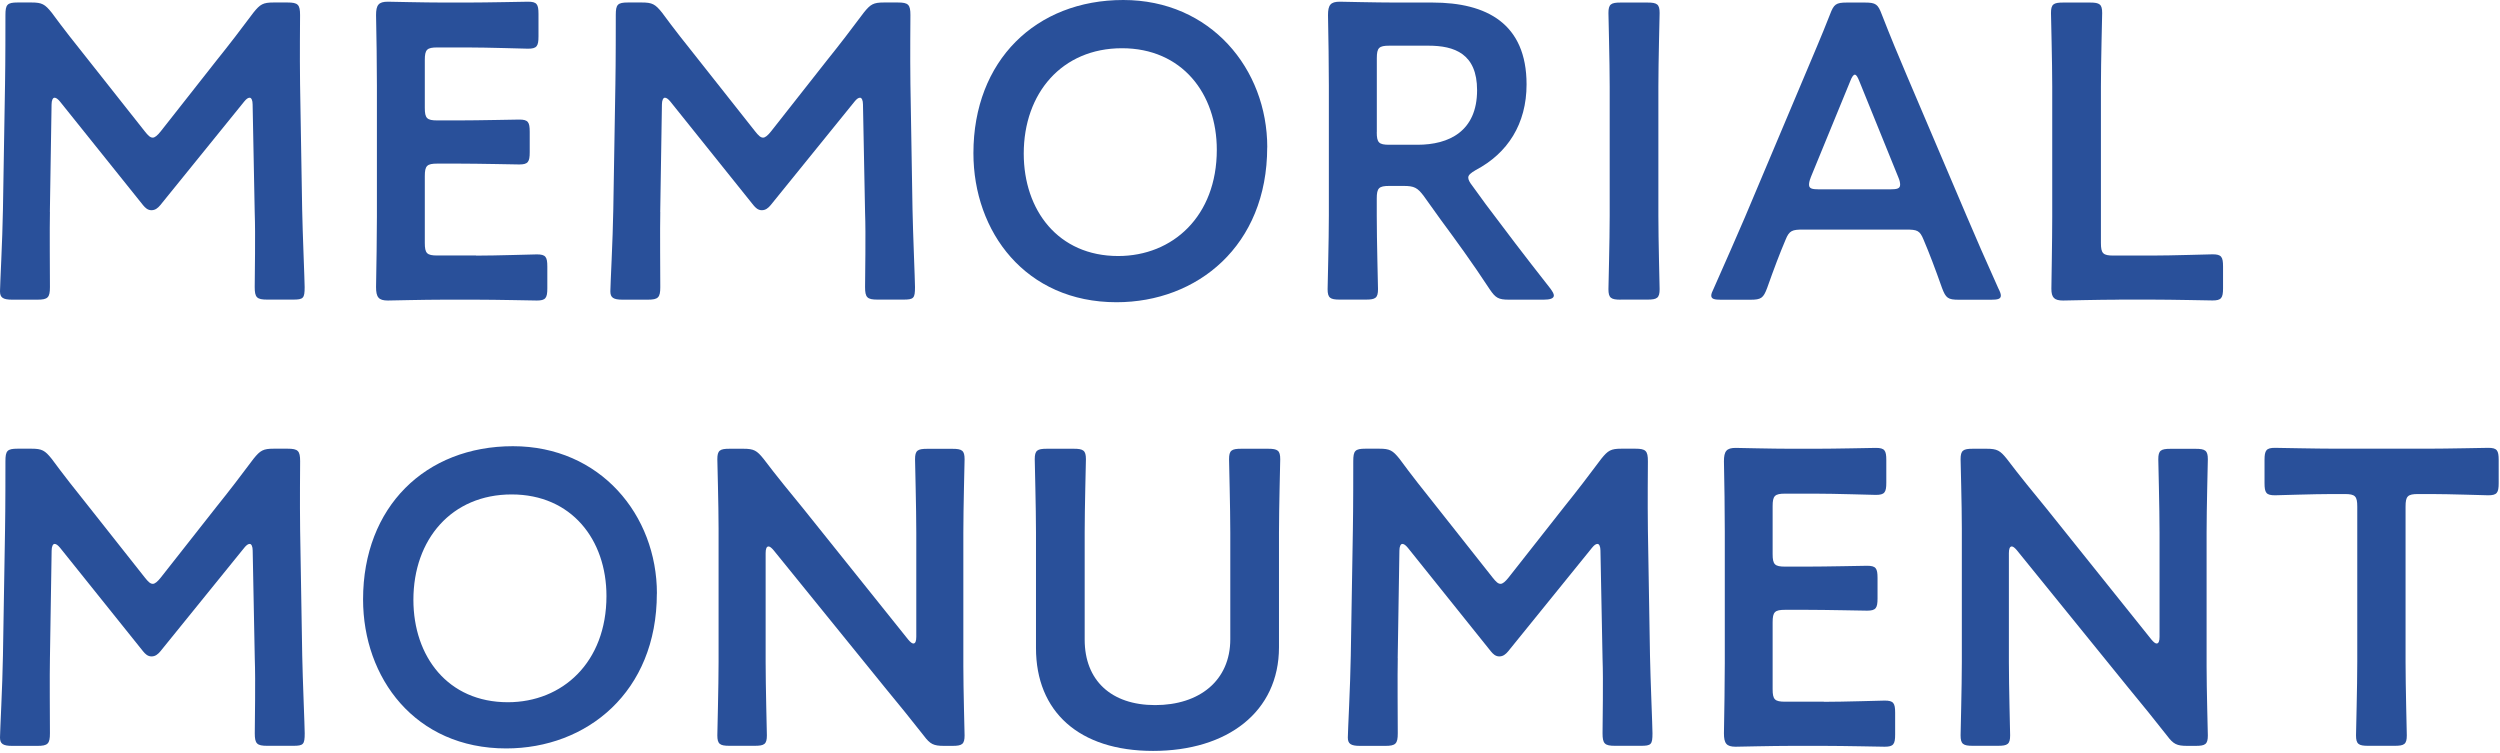 <svg width="382" height="115" viewBox="0 0 382 115" fill="none" xmlns="http://www.w3.org/2000/svg">
<path d="M7.63 32.39C7.57 34.63 7.63 42.39 7.63 43.87C7.63 45.47 7.31 45.79 5.71 45.79H1.86C0.45 45.79 0 45.47 0 44.51C0 43.61 0.38 36.62 0.45 32L0.77 12.82C0.83 9.61 0.83 3.58 0.83 2.3C0.83 0.71 1.09 0.38 2.69 0.38H4.81C6.41 0.38 6.86 0.64 7.89 1.92C9.68 4.36 11.55 6.73 13.4 9.04L22.12 20.07C22.63 20.71 22.95 21.03 23.34 21.03C23.66 21.03 24.05 20.71 24.56 20.07L33.09 9.23C34.95 6.92 36.87 4.42 38.73 1.92C39.76 0.64 40.2 0.38 41.81 0.38H43.93C45.53 0.38 45.85 0.7 45.85 2.3C45.85 3.26 45.79 8.26 45.85 12.82L46.17 32C46.23 35.4 46.55 42.9 46.55 43.86C46.55 45.59 46.36 45.78 44.75 45.78H40.84C39.24 45.78 38.92 45.46 38.92 43.86C38.92 42 39.05 35.91 38.92 32.44L38.6 15.96C38.6 15.32 38.41 14.93 38.15 14.93C37.89 14.93 37.64 15.12 37.32 15.51L24.49 31.35C24.11 31.8 23.72 32.12 23.14 32.12C22.56 32.12 22.18 31.74 21.86 31.35L9.16 15.51C8.84 15.13 8.58 14.93 8.33 14.93C8.08 14.93 7.88 15.31 7.88 15.96L7.62 32.38L7.63 32.39Z" fill="#29509A"/>
<path d="M72.731 39.06C75.811 39.06 81.581 38.87 82.031 38.87C83.381 38.87 83.631 39.25 83.631 40.73V44.06C83.631 45.54 83.371 45.92 82.031 45.92C81.581 45.92 75.811 45.79 72.731 45.79H67.791C64.781 45.79 59.711 45.92 59.261 45.92C57.851 45.92 57.461 45.41 57.461 43.87C57.521 40.28 57.591 36.24 57.591 33.16V13.02C57.591 9.88 57.531 5.58 57.461 2.31C57.461 0.77 57.841 0.26 59.261 0.26C59.711 0.26 64.781 0.39 67.791 0.39H71.381C74.461 0.39 80.231 0.26 80.681 0.26C82.031 0.26 82.281 0.64 82.281 2.12V5.58C82.281 7.06 82.021 7.44 80.681 7.44C80.231 7.44 74.461 7.25 71.381 7.25H66.831C65.231 7.25 64.911 7.57 64.911 9.17V16.48C64.911 18.08 65.231 18.4 66.831 18.4H70.041C73.051 18.4 78.891 18.27 79.341 18.27C80.691 18.27 80.941 18.65 80.941 20.13V23.27C80.941 24.74 80.681 25.13 79.341 25.13C78.891 25.13 73.051 25 70.041 25H66.831C65.231 25 64.911 25.32 64.911 26.92V37.12C64.911 38.72 65.231 39.04 66.831 39.04H72.731V39.06Z" fill="#29509A"/>
<path d="M100.892 32.39C100.832 34.63 100.892 42.39 100.892 43.87C100.892 45.47 100.572 45.79 98.972 45.79H95.122C93.712 45.79 93.262 45.47 93.262 44.51C93.262 43.61 93.642 36.62 93.712 32L94.032 12.82C94.092 9.61 94.092 3.58 94.092 2.3C94.092 0.7 94.352 0.38 95.952 0.38H98.072C99.672 0.38 100.122 0.64 101.152 1.92C102.942 4.36 104.812 6.73 106.662 9.04L115.382 20.07C115.892 20.71 116.212 21.03 116.602 21.03C116.922 21.03 117.312 20.71 117.822 20.07L126.352 9.23C128.212 6.92 130.132 4.42 131.992 1.92C133.022 0.64 133.462 0.38 135.072 0.38H137.192C138.792 0.38 139.112 0.7 139.112 2.3C139.112 3.26 139.052 8.26 139.112 12.82L139.432 32C139.492 35.4 139.812 42.9 139.812 43.86C139.812 45.59 139.622 45.78 138.012 45.78H134.102C132.502 45.78 132.182 45.46 132.182 43.86C132.182 42 132.312 35.91 132.182 32.44L131.862 15.96C131.862 15.32 131.672 14.93 131.412 14.93C131.152 14.93 130.902 15.12 130.582 15.51L117.752 31.35C117.372 31.8 116.982 32.12 116.402 32.12C115.822 32.12 115.442 31.74 115.122 31.35L102.422 15.51C102.102 15.13 101.842 14.93 101.592 14.93C101.342 14.93 101.142 15.31 101.142 15.96L100.882 32.38L100.892 32.39Z" fill="#29509A"/>
<path d="M193.628 22.51C193.628 37.58 182.918 46.18 170.608 46.18C156.688 46.18 148.738 35.41 148.738 23.41C148.738 9.24 158.298 0 171.638 0C184.978 0 193.638 10.52 193.638 22.51H193.628ZM156.428 23.47C156.428 32.13 161.688 39.12 170.858 39.12C179.198 39.12 185.928 33.03 185.928 22.89C185.928 14.3 180.608 7.37 171.438 7.37C162.268 7.37 156.428 14.23 156.428 23.47Z" fill="#29509A"/>
<path d="M210.369 32.96C210.369 36.68 210.559 43.73 210.559 44.18C210.559 45.53 210.179 45.78 208.699 45.78H204.719C203.249 45.78 202.859 45.52 202.859 44.18C202.859 43.73 203.049 36.68 203.049 32.96V13.08C203.049 9.94 202.989 5.9 202.919 2.31C202.919 0.77 203.299 0.26 204.719 0.26C205.169 0.26 210.239 0.39 213.249 0.39H218.889C227.159 0.39 233.259 3.6 233.259 12.9C233.259 18.93 230.369 23.42 225.499 25.98C224.729 26.43 224.349 26.75 224.349 27.13C224.349 27.45 224.539 27.84 224.989 28.41L227.039 31.23C230.119 35.33 232.679 38.73 236.919 44.12C237.239 44.57 237.429 44.89 237.429 45.15C237.429 45.6 236.849 45.79 235.889 45.79H230.569C228.969 45.79 228.519 45.53 227.619 44.19C224.929 40.09 222.489 36.75 220.119 33.54L217.549 29.95C216.589 28.67 216.079 28.41 214.469 28.41H212.289C210.689 28.41 210.369 28.73 210.369 30.33V32.96ZM210.369 20.2C210.369 21.8 210.689 22.12 212.289 22.12H216.589C221.399 22.12 225.699 20.07 225.699 13.78C225.699 8.2 222.239 6.98 218.259 6.98H212.299C210.699 6.98 210.379 7.3 210.379 8.9V20.19L210.369 20.2Z" fill="#29509A"/>
<path d="M247.63 45.79C246.16 45.79 245.77 45.53 245.77 44.19C245.77 43.74 245.96 36.69 245.96 32.97V13.21C245.96 9.49 245.77 2.44 245.77 1.99C245.77 0.64 246.15 0.39 247.63 0.39H251.73C253.21 0.39 253.59 0.65 253.59 1.99C253.59 2.44 253.4 9.49 253.4 13.21V32.96C253.4 36.68 253.59 43.73 253.59 44.18C253.59 45.53 253.21 45.78 251.73 45.78H247.63V45.79Z" fill="#29509A"/>
<path d="M275.53 35.08C273.86 35.08 273.41 35.21 272.84 36.62C271.94 38.74 271.11 40.92 270.02 44C269.44 45.54 269.12 45.8 267.45 45.8H262.96C261.93 45.8 261.48 45.67 261.48 45.16C261.48 44.9 261.61 44.58 261.86 44.07C263.85 39.58 265.26 36.37 266.61 33.23L275.78 11.49C276.93 8.73 278.28 5.65 279.63 2.19C280.21 0.65 280.53 0.39 282.2 0.39H284.96C286.63 0.39 286.95 0.65 287.53 2.19C288.88 5.65 290.16 8.73 291.31 11.42L300.54 33.1C301.95 36.43 303.36 39.64 305.35 44.07C305.61 44.58 305.73 44.9 305.73 45.16C305.73 45.67 305.28 45.8 304.25 45.8H299.31C297.64 45.8 297.32 45.54 296.74 44C295.65 40.92 294.82 38.74 293.92 36.62C293.34 35.21 292.96 35.08 291.23 35.08H275.52H275.53ZM276.68 27.13C276.49 27.58 276.42 27.96 276.42 28.22C276.42 28.8 276.87 28.93 277.89 28.93H288.86C289.89 28.93 290.34 28.8 290.34 28.22C290.34 27.96 290.28 27.58 290.08 27.13L284.12 12.44C283.86 11.8 283.67 11.41 283.41 11.41C283.22 11.41 282.96 11.73 282.7 12.44L276.67 27.13H276.68Z" fill="#29509A"/>
<path d="M323.771 45.79C320.761 45.79 315.691 45.92 315.241 45.92C313.891 45.92 313.451 45.47 313.451 44.12C313.451 43.67 313.581 36.74 313.581 33.15V13.21C313.581 9.49 313.391 2.44 313.391 1.99C313.391 0.64 313.771 0.39 315.251 0.39H319.351C320.831 0.39 321.211 0.65 321.211 1.99C321.211 2.44 321.021 9.49 321.021 13.21V37.13C321.021 38.73 321.341 39.05 322.941 39.05H328.781C331.861 39.05 337.631 38.86 338.081 38.86C339.431 38.86 339.681 39.24 339.681 40.72V44.05C339.681 45.53 339.421 45.91 338.081 45.91C337.631 45.91 331.861 45.78 328.781 45.78H323.781L323.771 45.79Z" fill="#29509A"/>
<path d="M7.63 100.57C7.57 102.81 7.63 110.57 7.63 112.05C7.63 113.65 7.31 113.97 5.71 113.97H1.86C0.45 113.97 0 113.65 0 112.69C0 111.79 0.38 104.8 0.45 100.18L0.77 81C0.83 77.79 0.83 71.76 0.83 70.48C0.83 68.88 1.09 68.56 2.69 68.56H4.81C6.41 68.56 6.86 68.82 7.89 70.1C9.69 72.54 11.55 74.91 13.41 77.22L22.13 88.25C22.64 88.89 22.96 89.21 23.35 89.21C23.67 89.21 24.06 88.89 24.57 88.25L33.1 77.41C34.96 75.1 36.88 72.6 38.74 70.1C39.77 68.82 40.22 68.56 41.82 68.56H43.94C45.54 68.56 45.86 68.88 45.86 70.48C45.86 71.44 45.8 76.44 45.86 81L46.18 100.18C46.24 103.58 46.56 111.08 46.56 112.04C46.56 113.77 46.37 113.96 44.76 113.96H40.85C39.25 113.96 38.93 113.64 38.93 112.04C38.93 110.18 39.06 104.09 38.93 100.62L38.61 84.14C38.61 83.5 38.42 83.11 38.16 83.11C37.9 83.11 37.65 83.3 37.33 83.69L24.5 99.53C24.12 99.98 23.73 100.3 23.15 100.3C22.57 100.3 22.19 99.92 21.87 99.53L9.17 83.69C8.85 83.31 8.59 83.11 8.34 83.11C8.09 83.11 7.89 83.49 7.89 84.14L7.63 100.56V100.57Z" fill="#29509A"/>
<path d="M100.367 90.69C100.367 105.76 89.657 114.36 77.347 114.36C63.427 114.36 55.477 103.59 55.477 91.59C55.477 77.42 65.037 68.18 78.377 68.18C91.717 68.18 100.377 78.7 100.377 90.69H100.367ZM63.167 91.65C63.167 100.31 68.427 107.3 77.597 107.3C85.937 107.3 92.667 101.21 92.667 91.07C92.667 82.48 87.347 75.55 78.177 75.55C69.007 75.55 63.167 82.41 63.167 91.65Z" fill="#29509A"/>
<path d="M116.989 101.139C116.989 104.859 117.179 111.909 117.179 112.359C117.179 113.709 116.799 113.959 115.319 113.959H111.469C109.999 113.959 109.609 113.699 109.609 112.359C109.609 111.909 109.799 104.859 109.799 101.139V80.749C109.799 77.159 109.609 70.619 109.609 70.169C109.609 68.819 109.989 68.569 111.469 68.569H113.589C115.189 68.569 115.639 68.829 116.669 70.109C118.659 72.739 120.709 75.239 122.759 77.739L138.789 97.749C139.109 98.129 139.369 98.329 139.559 98.329C139.879 98.329 140.009 97.949 140.009 97.299V81.399C140.009 77.679 139.819 70.629 139.819 70.179C139.819 68.829 140.199 68.579 141.679 68.579H145.529C147.009 68.579 147.389 68.839 147.389 70.179C147.389 70.629 147.199 77.679 147.199 81.399V101.789C147.199 105.319 147.389 111.919 147.389 112.369C147.389 113.719 147.009 113.969 145.529 113.969H144.249C142.649 113.969 142.129 113.709 141.169 112.429C139.249 109.989 137.389 107.679 135.269 105.119L118.209 84.079C117.889 83.699 117.629 83.499 117.439 83.499C117.119 83.499 116.989 83.879 116.989 84.529V101.139Z" fill="#29509A"/>
<path d="M195.429 98.899C195.429 108.779 187.539 114.739 176.189 114.739C164.839 114.739 158.299 108.709 158.299 99.029V81.389C158.299 77.669 158.109 70.619 158.109 70.169C158.109 68.819 158.489 68.569 159.969 68.569H164.069C165.539 68.569 165.929 68.829 165.929 70.169C165.929 70.619 165.739 77.669 165.739 81.389V97.739C165.739 103.959 169.779 107.739 176.509 107.739C183.239 107.739 187.989 104.019 187.989 97.669V81.389C187.989 77.669 187.799 70.619 187.799 70.169C187.799 68.819 188.179 68.569 189.659 68.569H193.759C195.229 68.569 195.619 68.829 195.619 70.169C195.619 70.619 195.429 77.669 195.429 81.389V98.899Z" fill="#29509A"/>
<path d="M213.579 100.57C213.519 102.81 213.579 110.57 213.579 112.05C213.579 113.65 213.259 113.97 211.659 113.97H207.809C206.399 113.97 205.949 113.65 205.949 112.69C205.949 111.79 206.329 104.8 206.399 100.18L206.719 81C206.779 77.79 206.779 71.76 206.779 70.48C206.779 68.88 207.039 68.56 208.639 68.56H210.759C212.359 68.56 212.809 68.82 213.839 70.1C215.629 72.54 217.499 74.91 219.349 77.22L228.069 88.25C228.579 88.89 228.899 89.21 229.289 89.21C229.609 89.21 229.999 88.89 230.509 88.25L239.039 77.41C240.899 75.1 242.819 72.6 244.679 70.1C245.709 68.82 246.149 68.56 247.759 68.56H249.879C251.479 68.56 251.799 68.88 251.799 70.48C251.799 71.44 251.739 76.44 251.799 81L252.119 100.18C252.179 103.58 252.499 111.08 252.499 112.04C252.499 113.77 252.309 113.96 250.699 113.96H246.789C245.189 113.96 244.869 113.64 244.869 112.04C244.869 110.18 244.999 104.09 244.869 100.62L244.549 84.14C244.549 83.5 244.359 83.11 244.099 83.11C243.839 83.11 243.589 83.3 243.269 83.69L230.439 99.53C230.059 99.98 229.669 100.3 229.089 100.3C228.509 100.3 228.129 99.92 227.809 99.53L215.109 83.69C214.789 83.31 214.529 83.11 214.279 83.11C214.029 83.11 213.829 83.49 213.829 84.14L213.569 100.56L213.579 100.57Z" fill="#29509A"/>
<path d="M278.678 107.239C281.758 107.239 287.528 107.049 287.978 107.049C289.328 107.049 289.578 107.429 289.578 108.909V112.239C289.578 113.719 289.318 114.099 287.978 114.099C287.528 114.099 281.758 113.969 278.678 113.969H273.738C270.728 113.969 265.658 114.099 265.208 114.099C263.798 114.099 263.418 113.589 263.418 112.049C263.478 108.459 263.548 104.419 263.548 101.339V81.2C263.548 78.059 263.488 73.76 263.418 70.49C263.418 68.95 263.798 68.439 265.208 68.439C265.658 68.439 270.728 68.57 273.738 68.57H277.328C280.408 68.57 286.178 68.439 286.628 68.439C287.978 68.439 288.228 68.82 288.228 70.299V73.76C288.228 75.24 287.968 75.62 286.628 75.62C286.178 75.62 280.408 75.43 277.328 75.43H272.778C271.178 75.43 270.858 75.749 270.858 77.35V84.659C270.858 86.26 271.178 86.579 272.778 86.579H275.988C278.998 86.579 284.838 86.45 285.288 86.45C286.638 86.45 286.888 86.829 286.888 88.309V91.45C286.888 92.919 286.628 93.309 285.288 93.309C284.838 93.309 278.998 93.18 275.988 93.18H272.778C271.178 93.18 270.858 93.499 270.858 95.1V105.299C270.858 106.899 271.178 107.219 272.778 107.219H278.678V107.239Z" fill="#29509A"/>
<path d="M306.958 101.139C306.958 104.859 307.148 111.909 307.148 112.359C307.148 113.709 306.768 113.959 305.288 113.959H301.438C299.968 113.959 299.578 113.699 299.578 112.359C299.578 111.909 299.768 104.859 299.768 101.139V80.749C299.768 77.159 299.578 70.619 299.578 70.169C299.578 68.819 299.968 68.569 301.438 68.569H303.558C305.158 68.569 305.608 68.829 306.638 70.109C308.628 72.739 310.678 75.239 312.728 77.739L328.758 97.749C329.078 98.129 329.338 98.329 329.528 98.329C329.848 98.329 329.978 97.949 329.978 97.299V81.399C329.978 77.679 329.788 70.629 329.788 70.179C329.788 68.829 330.168 68.579 331.648 68.579H335.498C336.968 68.579 337.358 68.839 337.358 70.179C337.358 70.629 337.168 77.679 337.168 81.399V101.789C337.168 105.319 337.358 111.919 337.358 112.369C337.358 113.719 336.978 113.969 335.498 113.969H334.218C332.618 113.969 332.098 113.709 331.138 112.429C329.218 109.989 327.358 107.679 325.238 105.119L308.178 84.079C307.858 83.699 307.598 83.499 307.408 83.499C307.088 83.499 306.958 83.879 306.958 84.529V101.139Z" fill="#29509A"/>
<path d="M367.57 101.14C367.57 104.86 367.76 111.91 367.76 112.36C367.76 113.71 367.38 113.96 365.9 113.96H361.86C360.39 113.96 360 113.7 360 112.36C360 111.91 360.19 104.86 360.19 101.14V77.41C360.19 75.81 359.87 75.49 358.27 75.49H356.28C353.59 75.49 348.07 75.68 347.62 75.68C346.27 75.68 346.02 75.3 346.02 73.82V70.29C346.02 68.81 346.28 68.43 347.62 68.43C348.07 68.43 353.91 68.56 356.92 68.56H370.9C373.91 68.56 379.75 68.43 380.2 68.43C381.55 68.43 381.799 68.81 381.799 70.29V73.82C381.799 75.3 381.54 75.68 380.2 75.68C379.75 75.68 374.24 75.49 371.54 75.49H369.49C367.89 75.49 367.57 75.81 367.57 77.41V101.14Z" fill="#29509A"/>
</svg>
